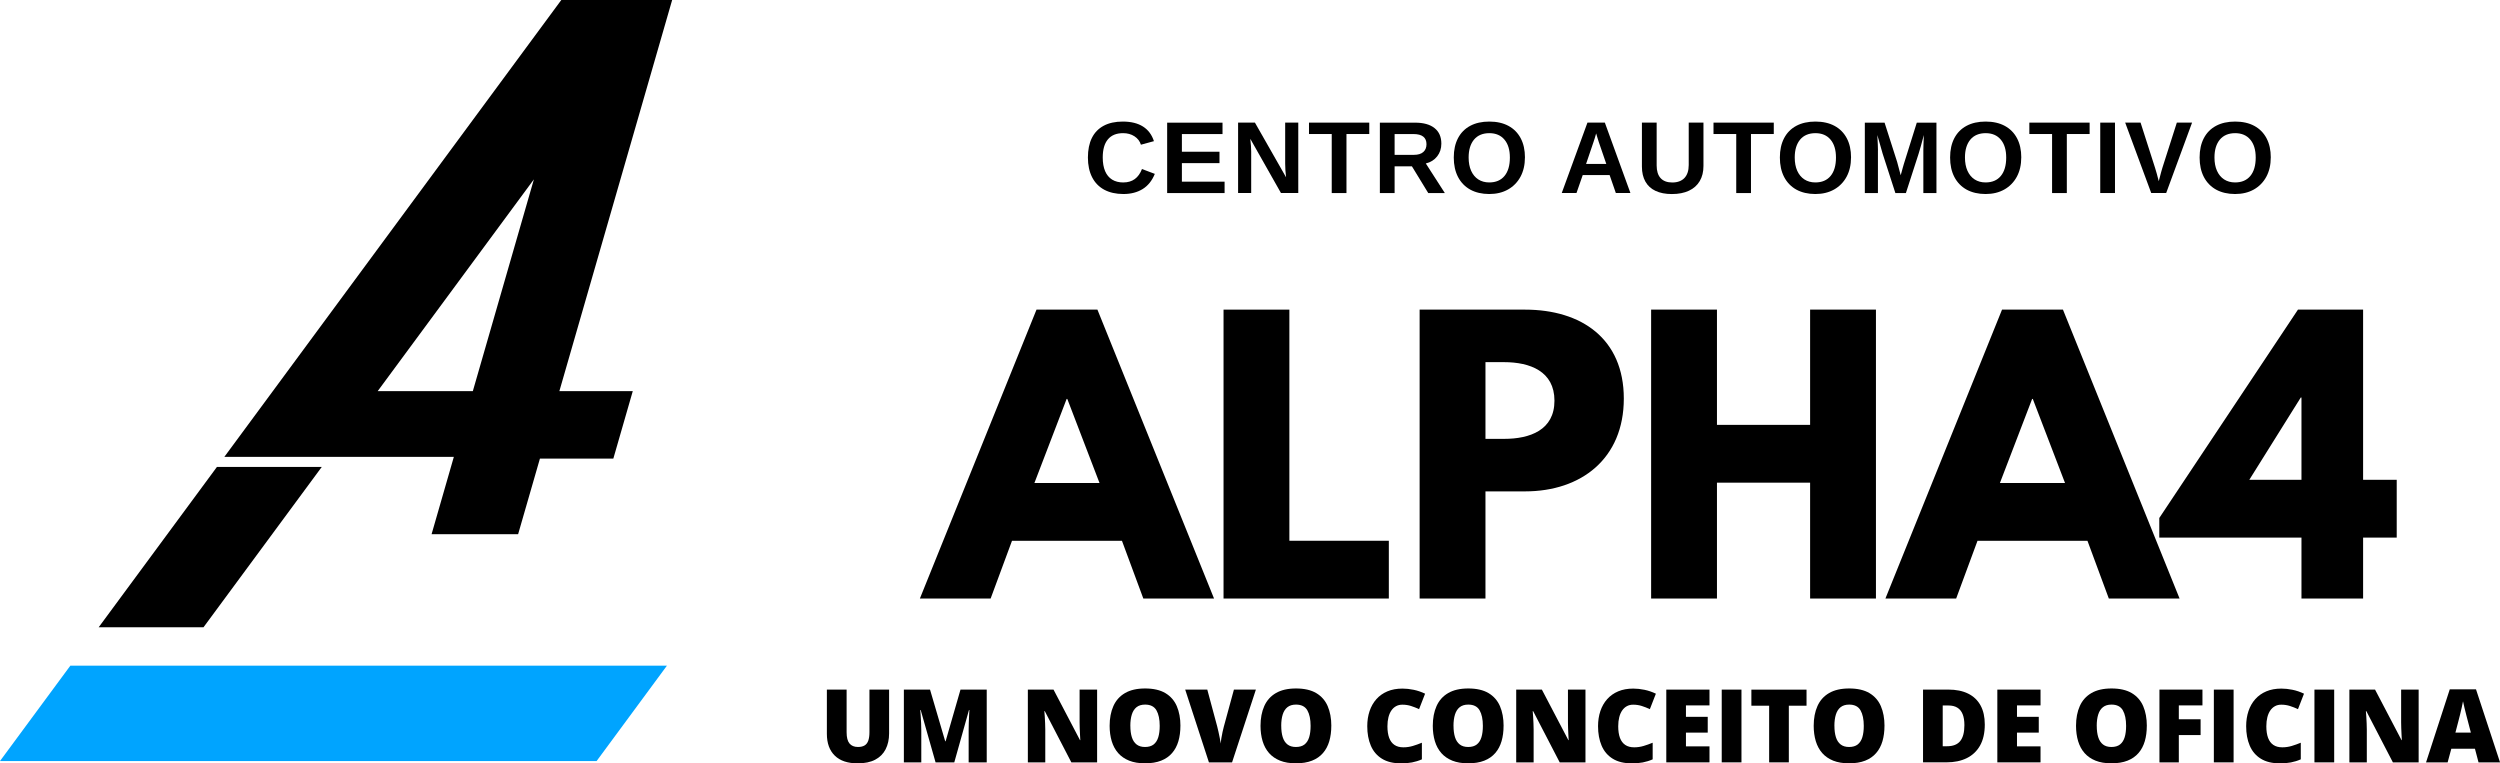 <?xml version="1.0" encoding="UTF-8"?><svg id="Layer_2" xmlns="http://www.w3.org/2000/svg" viewBox="0 0 809.19 247.08"><defs><style>.cls-1{fill:#00a4ff;}</style></defs><g id="Layer_1-2"><g><polygon class="cls-1" points="215.87 215.46 193.11 246.33 0 246.33 22.77 215.46 215.87 215.46"/><path d="M146.9,147.87l-7.21,25.04h28.01l7.06-24.47h23.76l6.29-21.83h-23.76L217.56,0h-35.88L88.3,126.61l-15.68,21.26h74.28Zm6.14-21.26h-30.8l50.57-68.56-19.77,68.56Z"/><g><path d="M392.97,193.74h-22.9l-6.92-18.7h-35.59l-6.92,18.7h-22.9l37.75-93.52h19.72l37.75,93.52Zm-47.5-64.61h-.23l-10.43,27.21h21.08l-10.43-27.21Z"/><path d="M417.34,175.03h32.19v18.7h-53.5V100.22h21.31v74.82Z"/><path d="M493.62,100.22c18.25,0,31.97,9.41,31.97,28.79s-13.72,30.04-31.97,30.04h-12.81v34.69h-21.31V100.22h34.12Zm-6.8,41.83c8.39,0,16.32-2.83,16.32-12.36s-7.94-12.47-16.32-12.47h-6.01v24.83h6.01Z"/><path d="M555.74,193.74h-21.31V100.22h21.31v37.29h30.15v-37.29h21.31v93.52h-21.31v-37.52h-30.15v37.52Z"/><path d="M705.48,193.74h-22.9l-6.92-18.7h-35.59l-6.91,18.7h-22.9l37.75-93.52h19.72l37.75,93.52Zm-47.5-64.61h-.23l-10.43,27.21h21.08l-10.43-27.21Z"/><path d="M775.76,155.31v18.7h-10.88v19.72h-19.95v-19.72h-46.02v-6.35l44.89-67.45h21.08v55.09h10.88Zm-31.06-26.64l-16.66,26.64h16.89v-26.64h-.23Z"/></g><g><path d="M287.78,223.21v14.17c0,1.98-.38,3.69-1.13,5.15-.75,1.46-1.88,2.58-3.38,3.37-1.5,.79-3.39,1.18-5.65,1.18-3.24,0-5.72-.83-7.42-2.5-1.71-1.67-2.56-4.02-2.56-7.05v-14.32h6.39v13.82c0,1.66,.31,2.87,.93,3.62,.62,.75,1.54,1.13,2.75,1.13,.87,0,1.58-.16,2.13-.49,.55-.33,.95-.85,1.2-1.55,.25-.71,.38-1.62,.38-2.74v-13.79h6.36Z"/><path d="M302.82,246.76l-4.82-16.96h-.14c.04,.44,.09,1.04,.14,1.79,.05,.75,.09,1.56,.14,2.43,.04,.87,.06,1.71,.06,2.51v10.23h-5.64v-23.55h8.47l4.91,16.72h.13l4.82-16.72h8.49v23.55h-5.85v-10.32c0-.74,.01-1.54,.04-2.39,.03-.85,.06-1.66,.1-2.42,.04-.76,.07-1.36,.1-1.8h-.14l-4.75,16.93h-6.06Z"/><path d="M355.11,246.76h-8.34l-8.6-16.59h-.14c.05,.5,.1,1.11,.14,1.82,.04,.71,.08,1.43,.11,2.17,.03,.74,.05,1.4,.05,1.99v10.61h-5.64v-23.55h8.31l8.57,16.36h.1c-.03-.51-.06-1.11-.1-1.8-.03-.68-.06-1.37-.09-2.07-.03-.7-.04-1.32-.04-1.85v-10.65h5.67v23.55Z"/><path d="M382.07,234.95c0,1.81-.22,3.47-.65,4.95-.44,1.49-1.11,2.77-2.04,3.84-.92,1.07-2.11,1.9-3.56,2.47-1.45,.57-3.18,.86-5.2,.86s-3.69-.29-5.13-.86c-1.44-.58-2.63-1.4-3.57-2.46-.93-1.07-1.63-2.35-2.08-3.84s-.68-3.16-.68-4.99c0-2.45,.41-4.58,1.22-6.39s2.06-3.21,3.76-4.2c1.7-.99,3.87-1.49,6.51-1.49s4.87,.5,6.55,1.5c1.68,1,2.91,2.41,3.7,4.22,.78,1.82,1.18,3.95,1.18,6.39Zm-16.2,0c0,1.42,.16,2.64,.48,3.66,.32,1.02,.83,1.8,1.53,2.35,.7,.55,1.61,.82,2.74,.82s2.1-.27,2.79-.82c.69-.55,1.19-1.33,1.5-2.35,.31-1.02,.46-2.24,.46-3.66,0-2.13-.35-3.81-1.06-5.04-.71-1.23-1.93-1.85-3.66-1.85-1.15,0-2.08,.28-2.78,.84s-1.21,1.35-1.53,2.38c-.32,1.03-.48,2.25-.48,3.67Z"/><path d="M406.5,223.21l-7.71,23.55h-7.49l-7.68-23.55h7.15l3.21,11.93c.12,.45,.25,1.03,.41,1.73,.16,.7,.3,1.4,.44,2.1,.13,.7,.22,1.27,.25,1.71,.04-.44,.12-1,.24-1.69,.12-.69,.25-1.38,.39-2.07,.14-.69,.28-1.26,.41-1.71l3.27-12h7.12Z"/><path d="M430.91,234.95c0,1.81-.22,3.47-.65,4.95-.44,1.49-1.11,2.77-2.04,3.84-.92,1.07-2.11,1.9-3.56,2.47-1.45,.57-3.18,.86-5.2,.86s-3.69-.29-5.13-.86c-1.44-.58-2.63-1.4-3.57-2.46-.93-1.07-1.63-2.35-2.08-3.84s-.68-3.16-.68-4.99c0-2.45,.41-4.58,1.22-6.39s2.06-3.21,3.76-4.2c1.7-.99,3.87-1.49,6.51-1.49s4.87,.5,6.55,1.5c1.68,1,2.91,2.41,3.7,4.22,.78,1.82,1.18,3.95,1.18,6.39Zm-16.2,0c0,1.42,.16,2.64,.48,3.66,.32,1.02,.83,1.8,1.53,2.35,.7,.55,1.61,.82,2.74,.82s2.1-.27,2.79-.82c.69-.55,1.19-1.33,1.5-2.35,.31-1.02,.46-2.24,.46-3.66,0-2.13-.35-3.81-1.06-5.04-.71-1.23-1.93-1.85-3.66-1.85-1.15,0-2.08,.28-2.78,.84s-1.21,1.35-1.53,2.38c-.32,1.03-.48,2.25-.48,3.67Z"/><path d="M453.89,228.09c-.75,0-1.42,.16-2.01,.48-.59,.32-1.1,.78-1.51,1.38-.42,.6-.74,1.33-.96,2.2-.22,.86-.33,1.84-.33,2.94,0,1.48,.19,2.73,.56,3.74,.38,1.01,.95,1.77,1.72,2.29s1.73,.77,2.89,.77c1.05,0,2.06-.15,3.04-.44,.97-.29,1.95-.64,2.94-1.05v5.38c-1.04,.46-2.11,.79-3.2,1-1.09,.2-2.25,.31-3.47,.31-2.56,0-4.65-.51-6.27-1.52-1.63-1.01-2.82-2.42-3.59-4.23s-1.15-3.9-1.15-6.28c0-1.78,.25-3.41,.75-4.9,.5-1.48,1.23-2.77,2.2-3.86,.97-1.09,2.16-1.93,3.58-2.53s3.05-.89,4.89-.89c1.14,0,2.34,.13,3.6,.39,1.26,.26,2.49,.68,3.7,1.26l-1.95,5.01c-.86-.41-1.73-.75-2.61-1.03s-1.81-.42-2.8-.42Z"/><path d="M486.67,234.95c0,1.81-.22,3.47-.65,4.95-.44,1.49-1.11,2.77-2.04,3.84-.92,1.07-2.11,1.9-3.56,2.47-1.45,.57-3.18,.86-5.2,.86s-3.69-.29-5.13-.86c-1.44-.58-2.63-1.4-3.57-2.46-.93-1.07-1.63-2.35-2.08-3.84s-.68-3.16-.68-4.99c0-2.45,.41-4.58,1.22-6.39s2.06-3.21,3.76-4.2c1.7-.99,3.87-1.49,6.51-1.49s4.87,.5,6.55,1.5c1.68,1,2.91,2.41,3.7,4.22,.78,1.82,1.18,3.95,1.18,6.39Zm-16.2,0c0,1.42,.16,2.64,.48,3.66,.32,1.02,.83,1.8,1.53,2.35,.7,.55,1.61,.82,2.74,.82s2.1-.27,2.79-.82c.69-.55,1.19-1.33,1.5-2.35,.31-1.02,.46-2.24,.46-3.66,0-2.13-.35-3.81-1.06-5.04-.71-1.23-1.93-1.85-3.66-1.85-1.15,0-2.08,.28-2.78,.84s-1.21,1.35-1.53,2.38c-.32,1.03-.48,2.25-.48,3.67Z"/><path d="M513.18,246.76h-8.34l-8.6-16.59h-.14c.05,.5,.1,1.11,.14,1.82,.04,.71,.08,1.43,.11,2.17s.05,1.4,.05,1.99v10.61h-5.64v-23.55h8.31l8.57,16.36h.1c-.03-.51-.06-1.11-.1-1.8-.03-.68-.06-1.37-.09-2.07-.03-.7-.04-1.32-.04-1.85v-10.65h5.67v23.55Z"/><path d="M528.59,228.09c-.75,0-1.42,.16-2.01,.48-.59,.32-1.1,.78-1.51,1.38-.42,.6-.74,1.33-.96,2.2-.22,.86-.33,1.84-.33,2.94,0,1.48,.19,2.73,.56,3.74,.38,1.01,.95,1.77,1.72,2.29s1.73,.77,2.89,.77c1.05,0,2.06-.15,3.04-.44,.97-.29,1.95-.64,2.94-1.05v5.38c-1.04,.46-2.11,.79-3.2,1-1.09,.2-2.25,.31-3.47,.31-2.56,0-4.65-.51-6.27-1.52-1.63-1.01-2.82-2.42-3.59-4.23s-1.15-3.9-1.15-6.28c0-1.78,.25-3.41,.75-4.9,.5-1.48,1.23-2.77,2.2-3.86,.97-1.09,2.16-1.93,3.58-2.53s3.05-.89,4.89-.89c1.14,0,2.34,.13,3.6,.39,1.26,.26,2.49,.68,3.7,1.26l-1.95,5.01c-.86-.41-1.73-.75-2.61-1.03s-1.81-.42-2.8-.42Z"/><path d="M553.32,246.76h-13.98v-23.55h13.98v5.11h-7.62v3.7h7.05v5.11h-7.05v4.45h7.62v5.19Z"/><path d="M557.28,246.76v-23.55h6.39v23.55h-6.39Z"/><path d="M578.99,246.76h-6.36v-18.34h-5.75v-5.2h17.85v5.2h-5.73v18.34Z"/><path d="M609.96,234.95c0,1.81-.22,3.47-.65,4.95-.44,1.49-1.11,2.77-2.04,3.84-.92,1.07-2.11,1.9-3.56,2.47-1.45,.57-3.18,.86-5.2,.86s-3.69-.29-5.13-.86c-1.44-.58-2.63-1.4-3.57-2.46-.93-1.07-1.63-2.35-2.08-3.84s-.68-3.16-.68-4.99c0-2.45,.41-4.58,1.22-6.39s2.06-3.21,3.76-4.2c1.7-.99,3.87-1.49,6.51-1.49s4.87,.5,6.55,1.5c1.68,1,2.91,2.41,3.7,4.22,.78,1.82,1.18,3.95,1.18,6.39Zm-16.2,0c0,1.42,.16,2.64,.48,3.66,.32,1.02,.83,1.8,1.53,2.35,.7,.55,1.61,.82,2.74,.82s2.1-.27,2.79-.82c.69-.55,1.19-1.33,1.5-2.35,.31-1.02,.46-2.24,.46-3.66,0-2.13-.35-3.81-1.06-5.04-.71-1.23-1.93-1.85-3.66-1.85-1.15,0-2.08,.28-2.78,.84s-1.21,1.35-1.53,2.38c-.32,1.03-.48,2.25-.48,3.67Z"/><path d="M642.43,234.48c0,2.74-.51,5.01-1.53,6.83-1.02,1.81-2.46,3.17-4.31,4.08-1.85,.91-4.03,1.36-6.53,1.36h-7.62v-23.55h8.15c2.53,0,4.68,.43,6.44,1.3,1.76,.87,3.1,2.14,4.02,3.82,.92,1.67,1.38,3.73,1.38,6.15Zm-6.6,.23c0-1.43-.19-2.61-.57-3.55-.38-.94-.95-1.64-1.72-2.11-.76-.47-1.72-.7-2.88-.7h-1.85v13.19h1.42c1.93,0,3.35-.56,4.25-1.68,.9-1.12,1.35-2.84,1.35-5.15Z"/><path d="M660.47,246.76h-13.98v-23.55h13.98v5.11h-7.62v3.7h7.05v5.11h-7.05v4.45h7.62v5.19Z"/><path d="M694.87,234.95c0,1.81-.22,3.47-.65,4.95-.44,1.49-1.11,2.77-2.04,3.84-.92,1.07-2.11,1.9-3.56,2.47-1.45,.57-3.18,.86-5.2,.86s-3.69-.29-5.13-.86c-1.44-.58-2.63-1.4-3.57-2.46-.93-1.07-1.63-2.35-2.08-3.84s-.68-3.16-.68-4.99c0-2.45,.41-4.58,1.22-6.39s2.06-3.21,3.76-4.2c1.7-.99,3.87-1.49,6.51-1.49s4.87,.5,6.55,1.5c1.68,1,2.91,2.41,3.7,4.22,.78,1.82,1.18,3.95,1.18,6.39Zm-16.2,0c0,1.42,.16,2.64,.48,3.66,.32,1.02,.83,1.8,1.53,2.35,.7,.55,1.61,.82,2.74,.82s2.1-.27,2.79-.82c.69-.55,1.19-1.33,1.5-2.35,.31-1.02,.46-2.24,.46-3.66,0-2.13-.35-3.81-1.06-5.04-.71-1.23-1.93-1.85-3.66-1.85-1.15,0-2.08,.28-2.78,.84s-1.21,1.35-1.53,2.38c-.32,1.03-.48,2.25-.48,3.67Z"/><path d="M705.22,246.76h-6.26v-23.55h13.92v5.11h-7.65v4.49h7.05v5.11h-7.05v8.84Z"/><path d="M716.57,246.76v-23.55h6.39v23.55h-6.39Z"/><path d="M738.37,228.09c-.75,0-1.42,.16-2.01,.48-.59,.32-1.1,.78-1.51,1.38-.42,.6-.74,1.33-.96,2.2-.22,.86-.33,1.84-.33,2.94,0,1.48,.19,2.73,.56,3.74,.38,1.01,.95,1.77,1.72,2.29s1.73,.77,2.89,.77c1.05,0,2.06-.15,3.04-.44,.97-.29,1.95-.64,2.94-1.05v5.38c-1.04,.46-2.11,.79-3.2,1-1.09,.2-2.25,.31-3.47,.31-2.56,0-4.65-.51-6.27-1.52-1.63-1.01-2.82-2.42-3.59-4.23s-1.15-3.9-1.15-6.28c0-1.78,.25-3.41,.75-4.9,.5-1.48,1.23-2.77,2.2-3.86,.97-1.09,2.16-1.93,3.58-2.53s3.05-.89,4.89-.89c1.14,0,2.34,.13,3.6,.39,1.26,.26,2.49,.68,3.7,1.26l-1.95,5.01c-.86-.41-1.73-.75-2.61-1.03s-1.81-.42-2.8-.42Z"/><path d="M749.13,246.76v-23.55h6.39v23.55h-6.39Z"/><path d="M782.86,246.76h-8.34l-8.6-16.59h-.14c.05,.5,.1,1.11,.14,1.82,.04,.71,.08,1.43,.11,2.17s.05,1.4,.05,1.99v10.61h-5.64v-23.55h8.31l8.57,16.36h.1c-.03-.51-.06-1.11-.1-1.8-.03-.68-.06-1.37-.09-2.07-.03-.7-.04-1.32-.04-1.85v-10.65h5.67v23.55Z"/><path d="M802.24,246.76l-1.16-4.41h-7.65l-1.19,4.41h-6.99l7.68-23.64h8.49l7.78,23.64h-6.96Zm-2.48-9.63l-1.01-3.87c-.11-.42-.26-1.02-.47-1.8-.2-.78-.41-1.58-.6-2.42-.2-.83-.35-1.52-.46-2.05-.1,.54-.23,1.2-.41,1.99-.18,.79-.36,1.57-.55,2.34-.19,.77-.35,1.42-.49,1.93l-1.01,3.87h5.01Z"/></g><g><path d="M363.63,59.05c2.89,0,4.89-1.45,6-4.34l4.16,1.57c-.9,2.2-2.21,3.84-3.94,4.91-1.73,1.07-3.8,1.61-6.22,1.61s-4.51-.47-6.23-1.4c-1.71-.93-3.02-2.28-3.92-4.05-.9-1.77-1.35-3.89-1.35-6.37s.43-4.62,1.29-6.34c.86-1.73,2.14-3.04,3.82-3.94s3.74-1.35,6.18-1.35c2.67,0,4.85,.54,6.54,1.61s2.86,2.65,3.54,4.73l-4.21,1.15c-.36-1.14-1.05-2.05-2.1-2.73s-2.27-1.01-3.68-1.01c-2.16,0-3.79,.67-4.91,2.01-1.12,1.34-1.67,3.29-1.67,5.87,0,1.75,.26,3.22,.77,4.42,.51,1.2,1.27,2.11,2.26,2.73,1,.62,2.22,.93,3.66,.93Z"/><path d="M396.37,58.8v3.69h-18.59v-22.79h17.92v3.69h-13.15v5.73h12.17v3.69h-12.17v6h13.82Z"/><path d="M404.98,49.04v13.44h-4.24v-22.79h5.45l10.08,17.7c-.19-1.64-.29-3.12-.29-4.45v-13.25h4.24v22.79h-5.6l-9.93-17.55c.1,.85,.17,1.62,.22,2.31,.05,.69,.07,1.29,.07,1.8Z"/><path d="M435.82,43.38v19.11h-4.77v-19.11h-7.36v-3.69h19.51v3.69h-7.38Z"/><path d="M451.4,53.83v8.66h-4.77v-22.79h11.39c2.72,0,4.82,.58,6.29,1.75,1.48,1.17,2.22,2.85,2.22,5.04,0,1.6-.45,2.97-1.36,4.13-.91,1.16-2.13,1.92-3.67,2.29l6.16,9.58h-5.37l-5.29-8.66h-5.6Zm10.32-7.15c0-1.09-.35-1.91-1.05-2.46-.7-.55-1.75-.83-3.15-.83h-6.12v6.73h6.24c1.34,0,2.35-.3,3.04-.91,.69-.6,1.04-1.45,1.04-2.54Z"/><path d="M493.58,50.98c0,2.37-.48,4.45-1.43,6.22-.96,1.77-2.3,3.15-4.03,4.13-1.73,.98-3.76,1.47-6.09,1.47s-4.43-.48-6.15-1.43c-1.71-.95-3.03-2.32-3.95-4.08-.92-1.77-1.38-3.87-1.38-6.31s.46-4.52,1.37-6.26c.91-1.74,2.23-3.07,3.95-3.99,1.72-.92,3.78-1.38,6.19-1.38s4.48,.47,6.2,1.4,3.03,2.27,3.95,4c.92,1.74,1.38,3.81,1.38,6.23Zm-4.87,0c0-2.46-.58-4.39-1.75-5.78-1.17-1.4-2.8-2.1-4.9-2.1s-3.79,.69-4.95,2.08-1.75,3.32-1.75,5.8c0,1.66,.27,3.1,.81,4.3s1.31,2.14,2.31,2.79c1,.65,2.18,.98,3.55,.98,2.14,0,3.78-.7,4.94-2.1,1.16-1.4,1.74-3.39,1.74-5.97Z"/><path d="M512.29,56.66l-2.02,5.82h-4.77l8.32-22.79h5.63l8.28,22.79h-4.72l-2.02-5.82h-8.69Zm4.34-13.46c-.11,.43-.26,.95-.45,1.55-.19,.6-.33,1.03-.42,1.28l-2.39,7.04h6.55l-2.46-7.18c-.15-.44-.29-.89-.42-1.34-.13-.45-.26-.9-.4-1.34Z"/><path d="M541.16,62.81c-2.09,0-3.86-.34-5.31-1.03-1.45-.68-2.54-1.69-3.28-3.01s-1.12-2.93-1.12-4.83v-14.25h4.77v13.88c0,1.8,.43,3.17,1.29,4.1,.86,.93,2.12,1.4,3.78,1.4s3.01-.49,3.93-1.46c.92-.98,1.38-2.38,1.38-4.2v-13.72h4.77v14.01c0,1.92-.4,3.56-1.21,4.92-.8,1.36-1.97,2.4-3.49,3.11-1.52,.72-3.36,1.08-5.52,1.08Z"/><path d="M566.75,43.38v19.11h-4.77v-19.11h-7.36v-3.69h19.51v3.69h-7.38Z"/><path d="M599.13,50.98c0,2.37-.48,4.45-1.43,6.22-.96,1.77-2.3,3.15-4.03,4.13-1.73,.98-3.76,1.47-6.09,1.47s-4.43-.48-6.15-1.43c-1.71-.95-3.03-2.32-3.95-4.08-.92-1.77-1.38-3.87-1.38-6.31s.46-4.52,1.37-6.26c.91-1.74,2.23-3.07,3.95-3.99,1.72-.92,3.78-1.38,6.19-1.38s4.48,.47,6.2,1.4,3.03,2.27,3.95,4c.92,1.74,1.38,3.81,1.38,6.23Zm-4.87,0c0-2.46-.58-4.39-1.75-5.78-1.17-1.4-2.8-2.1-4.9-2.1s-3.79,.69-4.95,2.08-1.75,3.32-1.75,5.8c0,1.66,.27,3.1,.81,4.3s1.31,2.14,2.31,2.79c1,.65,2.18,.98,3.55,.98,2.14,0,3.78-.7,4.94-2.1,1.16-1.4,1.74-3.39,1.74-5.97Z"/><path d="M607.84,48.67v13.82h-4.24v-22.79h6.39l4.08,12.75c.18,.71,.37,1.43,.57,2.14,.19,.72,.38,1.43,.57,2.14,.12-.41,.23-.82,.34-1.22,.11-.41,.22-.81,.33-1.22s.23-.81,.35-1.21l4.19-13.38h6.36v22.79h-4.24v-13.82c0-.31,.01-.94,.04-1.88,.03-.94,.07-1.97,.12-3.08-.38,1.45-.71,2.67-1,3.69-.29,1.01-.52,1.81-.7,2.38l-4.11,12.72h-3.4l-4.11-12.72-1.73-6.07c.07,1.25,.11,2.29,.15,3.11s.05,1.44,.05,1.85Z"/><path d="M654.23,50.98c0,2.37-.48,4.45-1.43,6.22-.96,1.77-2.3,3.15-4.03,4.13-1.73,.98-3.76,1.47-6.09,1.47s-4.43-.48-6.15-1.43c-1.71-.95-3.03-2.32-3.95-4.08-.92-1.77-1.38-3.87-1.38-6.31s.46-4.52,1.37-6.26c.91-1.74,2.23-3.07,3.95-3.99,1.72-.92,3.78-1.38,6.19-1.38s4.48,.47,6.2,1.4,3.03,2.27,3.95,4c.92,1.74,1.38,3.81,1.38,6.23Zm-4.87,0c0-2.46-.58-4.39-1.75-5.78-1.17-1.4-2.8-2.1-4.9-2.1s-3.79,.69-4.95,2.08-1.75,3.32-1.75,5.8c0,1.66,.27,3.1,.81,4.3s1.31,2.14,2.31,2.79c1,.65,2.18,.98,3.55,.98,2.14,0,3.78-.7,4.94-2.1,1.16-1.4,1.74-3.39,1.74-5.97Z"/><path d="M668.98,43.38v19.11h-4.77v-19.11h-7.36v-3.69h19.51v3.69h-7.38Z"/><path d="M684.57,39.69v22.79h-4.77v-22.79h4.77Z"/><path d="M709.52,39.69l-8.38,22.79h-4.84l-8.43-22.79h4.98l4.69,14.64c.15,.48,.33,1.07,.53,1.79,.2,.72,.42,1.56,.67,2.52,.36-1.35,.61-2.32,.77-2.93,.16-.6,.29-1.06,.4-1.38l4.68-14.64h4.93Z"/><path d="M734.99,50.98c0,2.37-.48,4.45-1.43,6.22-.96,1.77-2.3,3.15-4.03,4.13-1.73,.98-3.76,1.47-6.09,1.47s-4.43-.48-6.15-1.43c-1.71-.95-3.03-2.32-3.95-4.08-.92-1.77-1.38-3.87-1.38-6.31s.46-4.52,1.37-6.26c.91-1.74,2.23-3.07,3.95-3.99,1.72-.92,3.78-1.38,6.19-1.38s4.48,.47,6.2,1.4,3.03,2.27,3.95,4c.92,1.74,1.38,3.81,1.38,6.23Zm-4.87,0c0-2.46-.58-4.39-1.75-5.78-1.17-1.4-2.8-2.1-4.9-2.1s-3.79,.69-4.95,2.08-1.75,3.32-1.75,5.8c0,1.66,.27,3.1,.81,4.3s1.31,2.14,2.31,2.79c1,.65,2.18,.98,3.55,.98,2.14,0,3.78-.7,4.94-2.1,1.16-1.4,1.74-3.39,1.74-5.97Z"/></g><polygon points="70.22 151.13 31.94 203.03 65.87 203.03 104.15 151.13 70.22 151.13"/></g></g></svg>